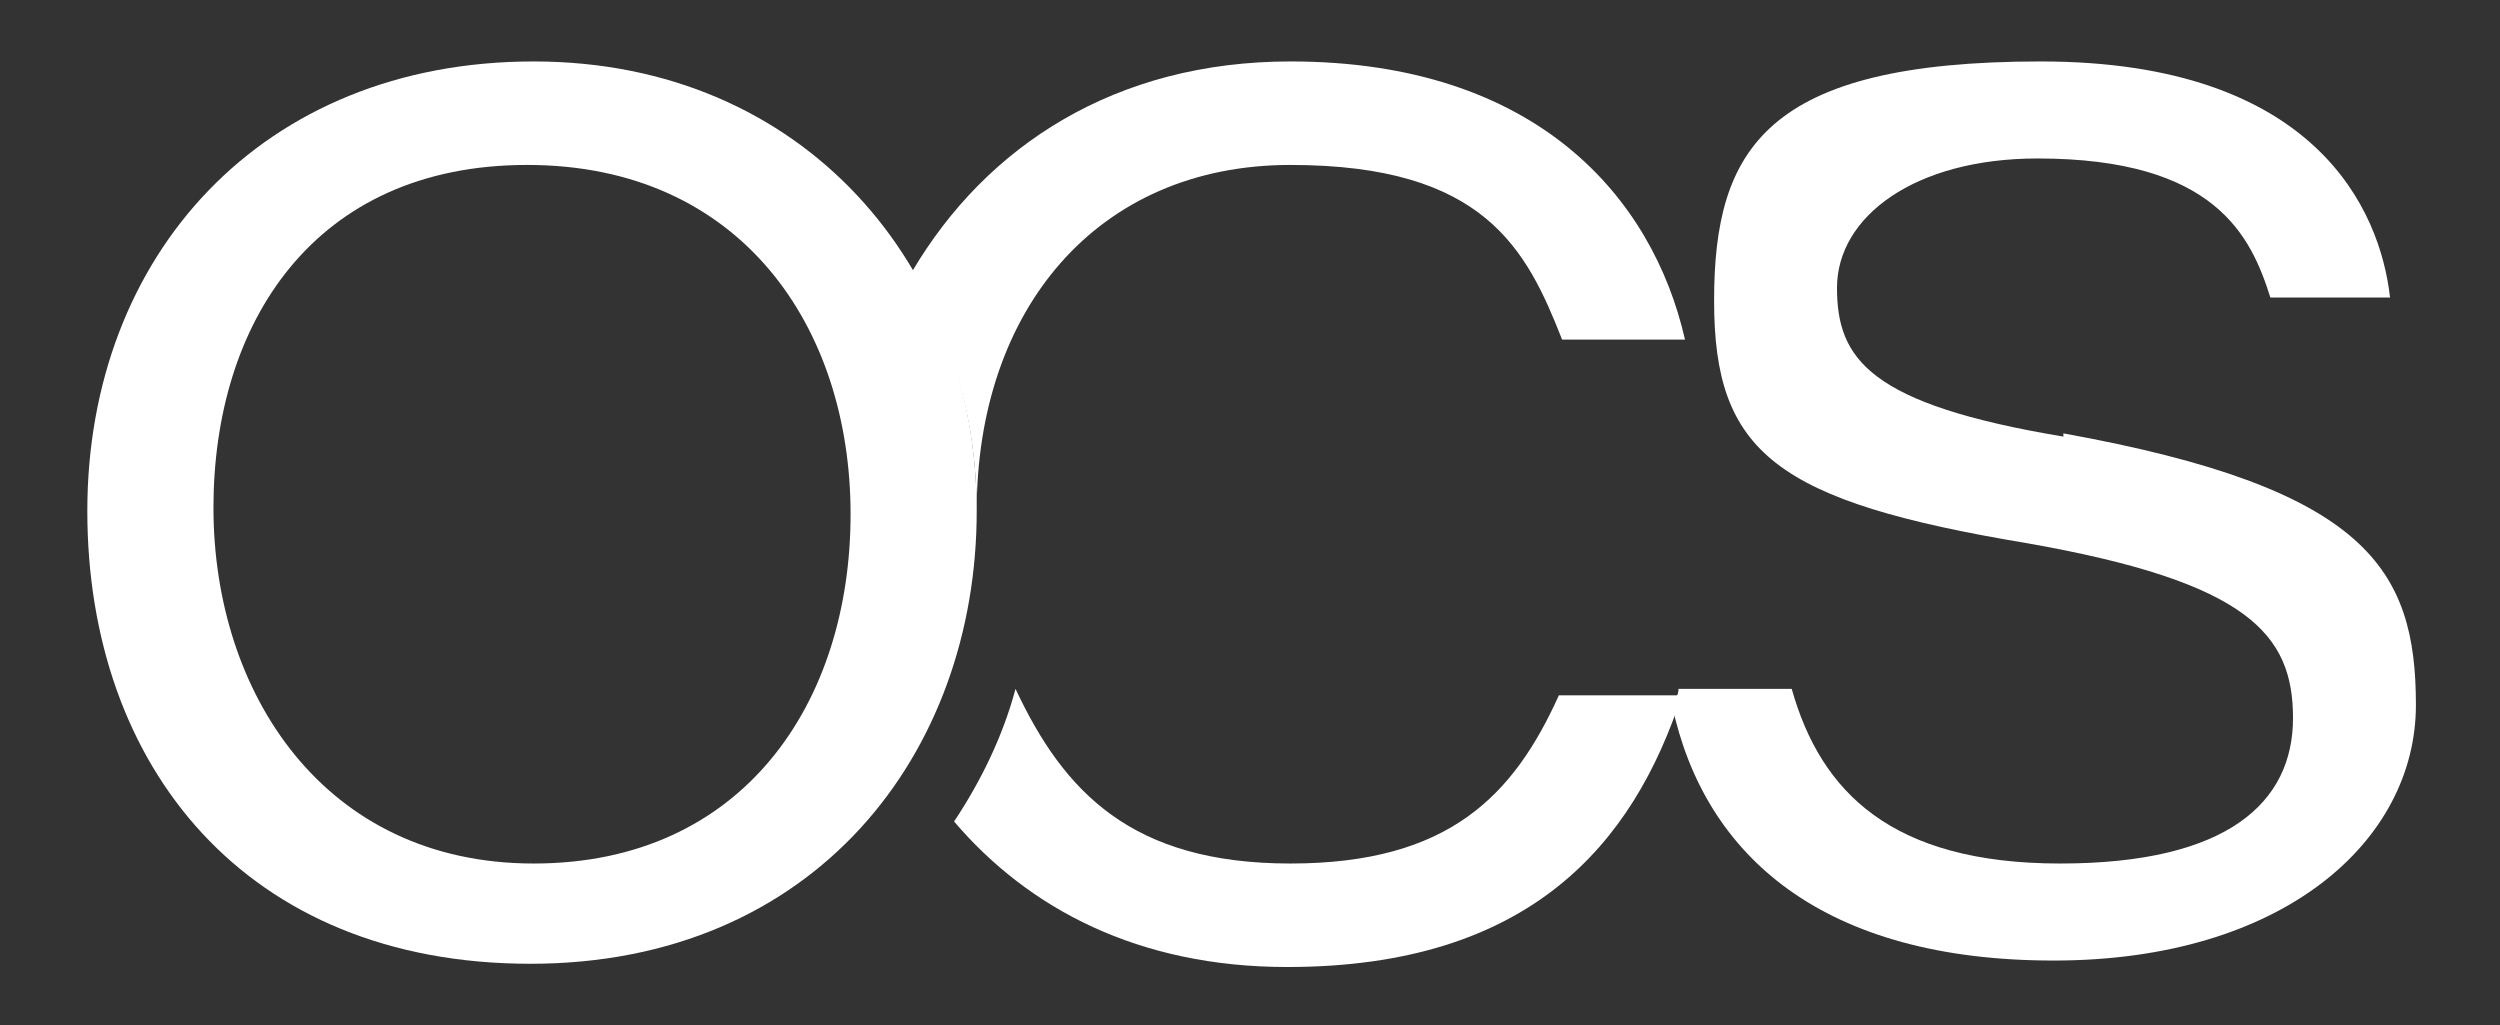 <?xml version="1.0" encoding="UTF-8"?> <svg xmlns="http://www.w3.org/2000/svg" id="Layer_1" data-name="Layer 1" version="1.1" viewBox="0 0 77.3 31.7"><rect x="0" y="0" width="77.3" height="31.7" fill="#333333" stroke="none"/><defs><style> .cls-1 { fill: #fff; stroke-width: 0px; } </style></defs><path class="cls-1" d="M39.9,1.9c-5.4,0-9.4,2.6-11.7,6.5,1.3,2.2,2,4.7,2,7.4s0,.3,0,.4c0,0,0,0,0,0,0-.1,0-.3,0-.4,0-6.2,3.7-10.7,9.7-10.7s7.3,2.6,8.4,5.4h3.8c-1-4.4-4.6-8.6-12.2-8.6"></path><path class="cls-1" d="M63.8,13.5c-6-1-7-2.4-7-4.6s2.4-4,6.2-4c5.5,0,6.6,2.4,7.2,4.3h3.7c-.3-2.7-2.3-7.3-10.8-7.3s-10.1,2.7-10.1,7.4,1.9,6.2,9.7,7.5c6.8,1.2,8.2,2.8,8.2,5.4s-2,4.5-7.2,4.5-7.4-2.2-8.3-5.4h-3.5c0,.2-.1.3-.2.5,1,4.7,4.7,7.9,11.8,7.9s11.2-3.7,11.2-7.9-1.5-6.7-10.9-8.4"></path><path class="cls-1" d="M6.6,15.7c0,5.7,3.4,11,9.9,11s9.8-5,9.8-10.8-3.4-10.8-10-10.8S6.6,10,6.6,15.7M30.2,15.8c0,7.5-5,14-13.8,14S2.7,23.7,2.7,15.8,8.1,1.9,16.5,1.9s13.7,6.4,13.7,13.9"></path><path class="cls-1" d="M48.2,21.5c-1.4,3.1-3.4,5.2-8.3,5.2s-7-2.2-8.5-5.4c-.4,1.5-1.1,2.9-1.9,4.1,2.3,2.7,5.7,4.5,10.3,4.5,7.5,0,10.7-3.8,12.2-8.4h-3.7Z"></path></svg> 